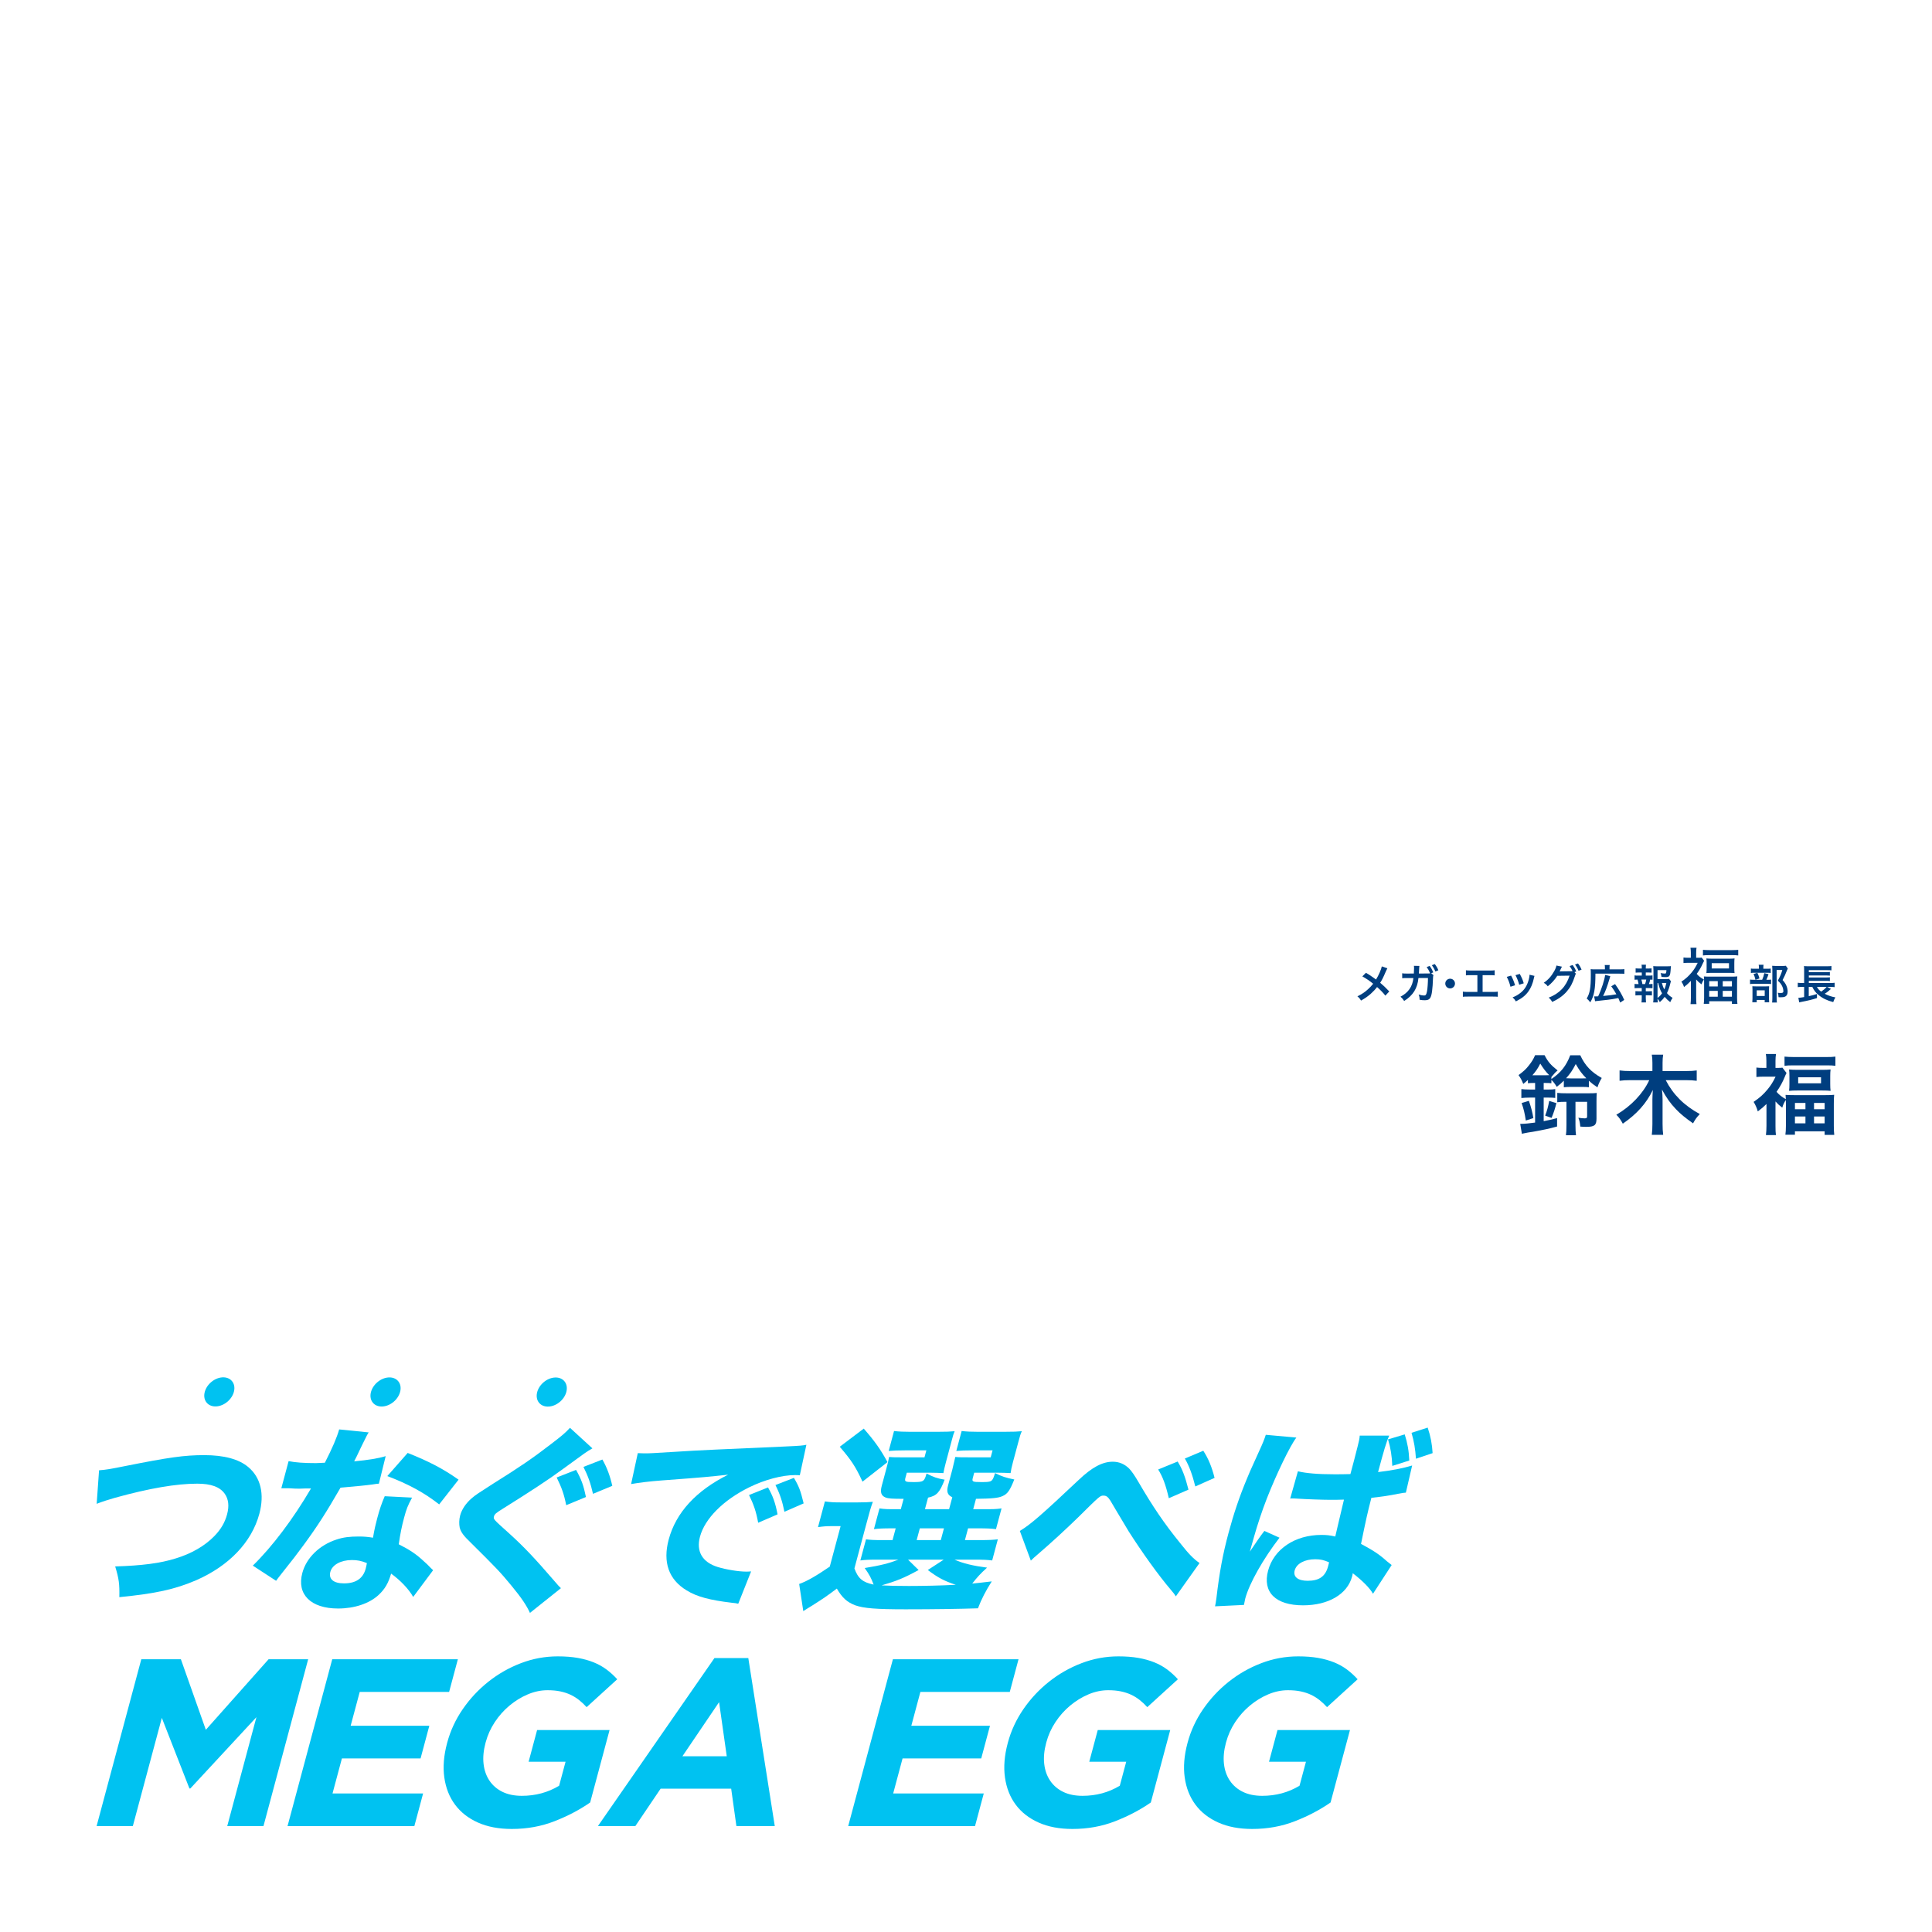 <?xml version="1.0" encoding="utf-8"?>
<!-- Generator: Adobe Illustrator 27.9.4, SVG Export Plug-In . SVG Version: 9.03 Build 54784)  -->
<svg version="1.1" id="レイヤー_1" xmlns="http://www.w3.org/2000/svg" xmlns:xlink="http://www.w3.org/1999/xlink" x="0px"
	 y="0px" width="375px" height="375px" viewBox="0 0 375 375" style="enable-background:new 0 0 375 375;" xml:space="preserve">
<style type="text/css">
	.st0{fill:#00C2F1;}
	.st1{fill:#003E7F;}
</style>
<g>
	<g>
		<g>
			<g>
				<g>
					<g>
						<g>
							<g>
								<g>
									<path class="st0" d="M19.228,285.383c1.502-0.116,2.318-0.271,5.019-0.813
										c8.548-1.703,11.527-2.129,15.399-2.129c3.833,0,6.722,0.774,8.553,2.323
										c2.403,2.013,3.168,5.226,2.141,9.059
										c-1.473,5.497-5.882,10.104-12.243,12.891
										c-4.155,1.781-7.857,2.594-14.935,3.291
										c0.055-2.516-0.063-3.523-0.803-5.962
										c5.191-0.155,8.761-0.619,11.72-1.548
										c3.075-0.929,5.687-2.439,7.56-4.375c1.233-1.277,2.011-2.594,2.437-4.181
										c0.436-1.626,0.285-2.942-0.442-3.987
										c-0.953-1.355-2.684-1.974-5.356-1.974c-4.026,0-9.298,0.89-15.99,2.749
										c-1.09,0.31-2.443,0.736-3.525,1.161L19.228,285.383z"/>
									<path class="st0" d="M71.566,278.028c-0.259,0.387-0.259,0.387-1.102,2.091
										c-0.171,0.348-0.593,1.2-1.227,2.555
										c-0.311,0.581-0.311,0.581-0.492,0.968
										c2.579-0.232,4.598-0.542,6.116-1.007l-1.315,5.342
										c-0.436,0.039-0.591,0.039-1.242,0.155
										c-1.407,0.194-3.036,0.348-6.205,0.619
										c-2.817,4.878-4.42,7.394-7.228,11.227
										c-1.399,1.897-1.934,2.594-4.152,5.381
										c-0.763,0.968-0.763,0.968-1.13,1.471l-4.516-2.942
										c3.773-3.678,7.858-9.098,11.293-14.982c-1.162,0-1.162,0-2.101,0.039
										c-0.194,0-0.387,0-0.465,0c-0.426,0-0.426,0-1.721-0.077c-0.155,0-0.31,0-1.471,0
										l1.411-5.265c1.321,0.271,2.993,0.387,5.316,0.387
										c0.232,0,0.978-0.039,1.724-0.077c1.475-2.903,2.293-4.8,2.778-6.465
										L71.566,278.028z M80.198,309.966c-0.806-1.471-2.497-3.252-4.284-4.529
										c-0.526,1.82-1.186,2.981-2.426,4.142c-1.801,1.665-4.693,2.632-7.868,2.632
										c-5.304,0-8.052-2.749-6.942-6.891c0.788-2.942,3.311-5.42,6.66-6.504
										c1.276-0.426,2.517-0.581,4.298-0.581c1.123,0,1.76,0.077,2.764,0.232
										c0.26-1.549,0.512-2.632,0.813-3.755c0.467-1.742,0.845-2.865,1.461-4.297
										l5.309,0.271c-0.841,1.549-1.105,2.245-1.53,3.833
										c-0.467,1.742-0.752,3.097-1.052,5.226
										c2.149,1.084,3.43,1.936,4.944,3.368c0.41,0.348,0.686,0.619,1.199,1.161
										c0.276,0.271,0.276,0.271,0.523,0.503L80.198,309.966z M68.295,302.804
										c-2.129,0-3.811,0.929-4.174,2.284c-0.373,1.394,0.599,2.245,2.65,2.245
										c2.323,0,3.705-0.968,4.213-2.865c0.093-0.348,0.252-1.084,0.213-1.084
										C70.112,302.959,69.379,302.804,68.295,302.804z M85.243,292.003
										c-2.911-2.284-5.988-3.949-10.064-5.497l3.952-4.491
										c4.2,1.665,6.913,3.097,9.876,5.188L85.243,292.003z"/>
									<path class="st0" d="M114.986,281.125c-1.144,0.658-1.144,0.658-5.96,4.181
										c-2.462,1.82-6.125,4.22-11.332,7.472
										c-1.439,0.89-1.695,1.123-1.809,1.548
										c-0.145,0.542-0.145,0.542,2.884,3.252
										c3.019,2.749,4.862,4.684,9.205,9.717c0.322,0.387,0.502,0.581,0.902,0.968
										l-6.01,4.8c-0.661-1.432-1.594-2.865-3.64-5.342
										c-2.131-2.594-3.044-3.523-7.846-8.284
										c-1.418-1.355-1.928-2.052-2.154-2.942
										c-0.133-0.658-0.127-1.548,0.091-2.361
										c0.311-1.161,1.146-2.4,2.247-3.329
										c0.708-0.619,1.364-1.045,4.213-2.865
										c5.158-3.213,7.726-4.994,10.994-7.51
										c2.335-1.781,2.886-2.245,3.863-3.291L114.986,281.125z M109.9,292.158
										c-0.426-2.168-0.896-3.445-1.849-5.381l3.762-1.471
										c1.051,1.858,1.465,3.058,1.919,5.265L109.9,292.158z M115.099,289.951
										c-0.457-2.052-0.992-3.523-1.852-5.226l3.675-1.432
										c0.873,1.51,1.501,3.213,1.922,5.11L115.099,289.951z"/>
									<path class="st0" d="M123.795,282.054c0.88,0.039,1.345,0.039,1.499,0.039
										c0.736,0,0.968,0,6.559-0.348c2.723-0.194,9.465-0.503,20.236-0.968
										c3.449-0.155,3.691-0.194,4.43-0.348l-1.277,5.923
										c-0.454-0.039-0.57-0.039-0.919-0.039c-2.516,0-5.891,0.89-8.879,2.361
										c-5.039,2.478-8.636,6.078-9.58,9.601
										c-0.768,2.865,0.453,4.955,3.456,5.884
										c1.646,0.503,4.059,0.89,5.491,0.89c0.232,0,0.503,0,0.978-0.039
										l-2.493,6.271c-0.472-0.116-0.627-0.116-1.303-0.193
										c-4.201-0.503-6.735-1.161-8.726-2.4
										c-3.466-2.09-4.655-5.458-3.472-9.872
										c1.4-5.226,5.329-9.485,11.54-12.582
										c-3.986,0.426-4.151,0.465-12.961,1.123
										c-2.171,0.155-4.334,0.426-5.878,0.697L123.795,282.054z M147.159,295.565
										c-0.387-2.168-0.894-3.6-1.771-5.381l3.685-1.471
										c0.919,1.626,1.418,2.942,1.852,5.226L147.159,295.565z M152.259,293.435
										c-0.418-2.052-0.886-3.484-1.746-5.188l3.587-1.394
										c0.986,1.665,1.3,2.516,1.886,4.955L152.259,293.435z"/>
									<path class="st0" d="M165.843,304.43c0.71,1.974,1.635,2.71,3.728,3.136
										c-0.499-1.316-0.808-1.897-1.733-3.213
										c3.116-0.503,4.74-0.929,6.553-1.626h-4.104
										c-1.665,0-2.449,0.039-3.293,0.155l1.1-4.104
										c0.859,0.116,1.468,0.155,3.172,0.155h1.975l0.612-2.284h-0.542
										c-2.013,0-2.682,0.039-3.681,0.155l1.079-4.026
										c1.004,0.155,1.507,0.155,3.598,0.155h0.542l0.539-2.013
										c-2.168,0-2.971-0.039-3.528-0.271c-0.836-0.348-1.047-1.007-0.715-2.245
										l0.871-3.252c0.332-1.239,0.384-1.432,0.555-2.361
										c0.754,0.077,1.296,0.077,2.767,0.077h4.104l0.363-1.355h-4.104
										c-1.626,0-2.256,0.039-3.206,0.116l1.037-3.871
										c0.859,0.116,2.01,0.155,3.211,0.155h5.11
										c1.897,0,2.604-0.039,3.438-0.116c-0.212,0.503-0.285,0.774-0.482,1.51
										l-1.193,4.452c-0.29,1.084-0.418,1.703-0.503,2.168
										c-0.841-0.039-1.605-0.077-2.496-0.077h-4.607l-0.27,1.006
										c-0.197,0.736-0.024,0.813,1.563,0.813c1.936,0,2.122-0.116,2.537-1.665
										c1.256,0.658,2.064,0.968,3.511,1.2
										c-0.924,2.439-1.537,3.136-3.218,3.484l-0.602,2.245h4.685l0.622-2.323
										c-0.931-0.426-1.152-1.045-0.821-2.284l0.82-3.058
										c0.093-0.348,0.272-1.161,0.586-2.478
										c0.754,0.077,1.296,0.077,2.767,0.077h4.104l0.363-1.355h-3.794
										c-1.665,0-2.295,0.039-3.245,0.116l1.037-3.871
										c0.859,0.116,2.01,0.155,3.211,0.155h4.994
										c1.936,0,2.643-0.039,3.477-0.116c-0.292,0.658-0.303,0.697-0.697,2.168
										l-1.017,3.794c-0.28,1.045-0.397,1.626-0.465,2.168
										c-0.88-0.039-1.644-0.077-2.535-0.077h-4.53l-0.28,1.045
										c-0.187,0.697-0.014,0.774,1.573,0.774c2.168,0,2.207,0,2.751-1.742
										c1.228,0.619,2.151,0.929,3.733,1.239
										c-0.831,2.091-1.289,2.787-2.255,3.213
										c-0.839,0.387-1.993,0.503-5.178,0.542l-0.539,2.013h1.858
										c2.091,0,2.555,0,3.642-0.155l-1.079,4.026
										c-0.976-0.116-1.585-0.155-3.598-0.155h-1.82l-0.612,2.284h2.671
										c2.052,0,2.759-0.039,3.72-0.155l-1.1,4.104
										c-0.937-0.116-1.623-0.155-3.637-0.155h-3.678
										c1.661,0.736,3.627,1.2,6.322,1.549
										c-1.279,1.161-1.881,1.819-2.882,3.097c1.193-0.116,1.833-0.194,3.792-0.426
										c-1.135,1.781-2.007,3.445-2.678,5.226
										c-3.322,0.116-8.724,0.194-14.028,0.194c-5.73,0-8.117-0.194-9.781-0.774
										c-1.615-0.619-2.548-1.471-3.581-3.252
										c-1.894,1.432-2.697,1.974-4.655,3.213
										c-0.793,0.503-1.155,0.697-1.86,1.161l-0.796-5.265
										c1.451-0.503,3.28-1.549,5.936-3.368l2.106-7.859h-1.82
										c-0.929,0-1.482,0.039-2.568,0.194l1.338-4.994
										c1.081,0.155,1.652,0.194,3.123,0.194h3.252
										c1.432,0,2.024-0.039,2.935-0.116c-0.438,1.2-0.562,1.665-1.257,4.259
										L165.843,304.43z M167.655,277.292c2.134,2.439,3.257,4.026,4.607,6.504
										l-4.849,3.794c-1.323-2.865-2.142-4.142-4.418-6.775L167.655,277.292z
										 M178.303,304.74c-2.903,1.587-4.287,2.129-7.187,2.981
										c1.296,0.077,3.105,0.116,5.312,0.116c2.555,0,6.409-0.077,9.083-0.232
										c-2.203-0.736-3.364-1.316-5.427-2.865l3.095-2.013h-6.93L178.303,304.74z
										 M177.924,298.933h4.685l0.612-2.284h-4.685L177.924,298.933z"/>
									<path class="st0" d="M197.95,297.152c2.074-1.239,4.198-3.097,11.395-9.872
										c2.6-2.478,4.632-3.562,6.646-3.562c1.239,0,2.314,0.465,3.199,1.355
										c0.456,0.465,1.07,1.355,1.811,2.632
										c2.732,4.684,4.948,7.975,8.064,11.807
										c1.675,2.129,2.588,3.058,3.763,3.871l-4.597,6.465
										c-0.301-0.465-0.415-0.619-0.946-1.239
										c-2.446-2.865-5.571-7.239-8.217-11.382
										c-0.592-0.968-0.592-0.968-2.406-4.026
										c-0.291-0.503-0.291-0.503-1.118-1.897
										c-0.489-0.774-0.814-1.007-1.356-1.007c-0.658,0-0.658,0-4.925,4.22
										c-2.463,2.4-5.287,4.994-7.902,7.239
										c-0.599,0.503-0.757,0.658-1.279,1.161L197.95,297.152z M228.583,283.68
										c0.94,1.548,1.457,2.942,2.099,5.458l-3.814,1.665
										c-0.611-2.632-1.174-4.142-2.068-5.575L228.583,283.68z M233.557,281.589
										c0.961,1.471,1.648,3.097,2.19,5.265l-3.737,1.665
										c-0.56-2.245-1.205-4.026-2.032-5.42L233.557,281.589z"/>
									<path class="st0" d="M251.623,279.034c-1.249,1.626-3.883,7.123-5.709,11.769
										c-0.984,2.516-1.865,5.226-2.516,7.51
										c-0.197,0.736-0.64,2.245-0.806,2.865
										c1.412-2.091,1.87-2.787,2.821-4.026l2.938,1.316
										c-3.141,4.065-5.86,8.865-6.648,11.807
										c-0.042,0.155-0.117,0.581-0.255,1.239l-5.609,0.271
										c0.096-0.503,0.158-0.735,0.26-1.548
										c0.605-5.149,1.247-8.555,2.357-12.698
										c0.975-3.639,2.131-7.084,3.526-10.414
										c0.466-1.161,0.466-1.161,2.361-5.342
										c0.735-1.587,1.079-2.439,1.346-3.291L251.623,279.034z M251.921,285.577
										c1.6,0.387,3.91,0.581,7.084,0.581c1.084,0,1.781,0,3.108-0.039
										c0.768-2.865,0.768-2.865,1.424-5.459c0.197-0.736,0.376-1.548,0.385-2.013
										h5.73c-0.575,1.277-1.039,2.865-2.169,7.084
										c2.638-0.31,4.843-0.736,6.614-1.277l-1.217,5.265
										c-0.475,0.039-0.552,0.039-1.572,0.232
										c-1.438,0.31-3.01,0.542-5.124,0.774
										c-0.801,3.136-0.991,3.987-2.009,8.943
										c2.502,1.355,3.459,1.974,5.021,3.368
										c0.477,0.387,0.572,0.465,0.926,0.735l-3.623,5.575
										c-0.6-1.084-2.064-2.555-3.926-3.987
										c-0.055,0.348-0.075,0.426-0.138,0.658
										c-0.913,3.407-4.591,5.575-9.508,5.575c-5.343,0-7.91-2.555-6.79-6.736
										s5.225-6.93,10.336-6.93c1.045,0,1.683,0.077,2.704,0.31
										c0.314-1.316,0.703-3.058,1.687-7.162
										c-1.133,0.039-1.791,0.039-2.643,0.039c-1.394,0-4.808-0.116-6.442-0.232
										c-0.609-0.039-0.609-0.039-1.112-0.039c-0.039,0-0.116,0-0.243,0.039
										L251.921,285.577z M255.284,302.649c-2.052,0-3.635,0.852-3.988,2.168
										c-0.332,1.239,0.622,2.013,2.519,2.013c2.245,0,3.442-0.852,3.96-2.787
										c0.093-0.348,0.218-0.813,0.179-0.813
										C256.946,302.804,256.329,302.649,255.284,302.649z M270.243,284.532
										c-0.073-1.897-0.316-3.445-0.827-5.149l3.24-0.968
										c0.54,1.742,0.796,3.097,0.887,5.071L270.243,284.532z M274.836,283.138
										c-0.122-1.858-0.375-3.368-0.858-5.033l3.135-1.007
										c0.56,1.665,0.853,3.174,0.957,4.955L274.836,283.138z"/>
									<path class="st0" d="M44.106,354.445l5.666-21.145l-12.822,13.835h-0.185
										l-5.353-13.696l-5.629,21.006H18.75l8.678-32.388h7.681l4.844,13.696
										l12.183-13.696h7.681l-8.678,32.388H44.106z"/>
									<path class="st0" d="M55.811,354.445l8.678-32.388h24.384l-1.698,6.339H69.824
										l-1.761,6.57h15.269l-1.698,6.339H66.365l-1.823,6.802h17.582l-1.699,6.339
										H55.811z"/>
									<path class="st0" d="M107.632,353.496C105.066,354.498,102.302,355,99.341,355
										c-2.53,0-4.724-0.416-6.583-1.249c-1.859-0.833-3.338-1.99-4.437-3.47
										c-1.1-1.481-1.793-3.239-2.08-5.275
										c-0.287-2.036-0.108-4.257,0.536-6.663l0.025-0.093
										c0.62-2.313,1.624-4.48,3.014-6.501c1.389-2.02,3.045-3.794,4.965-5.321
										c1.92-1.527,4.032-2.73,6.334-3.609
										c2.302-0.879,4.687-1.319,7.155-1.319c1.45,0,2.741,0.101,3.875,0.301
										c1.133,0.201,2.16,0.486,3.079,0.856c0.919,0.37,1.751,0.833,2.497,1.388
										c0.745,0.555,1.44,1.188,2.083,1.897l-5.939,5.413
										c-0.477-0.524-0.97-0.987-1.479-1.388
										c-0.51-0.401-1.059-0.74-1.647-1.018
										c-0.589-0.278-1.249-0.493-1.978-0.648
										c-0.73-0.154-1.557-0.231-2.483-0.231c-1.296,0-2.579,0.271-3.85,0.812
										c-1.271,0.541-2.453,1.267-3.545,2.18c-1.093,0.912-2.042,1.979-2.847,3.2
										c-0.806,1.221-1.394,2.527-1.767,3.918l-0.025,0.093
										c-0.398,1.484-0.526,2.852-0.383,4.104
										c0.142,1.252,0.529,2.342,1.16,3.269
										c0.631,0.928,1.471,1.646,2.522,2.156
										c1.05,0.511,2.301,0.765,3.751,0.765c2.652,0,5.063-0.652,7.233-1.957
										l1.248-4.66h-7.172l1.649-6.154h14.066l-3.769,14.066
										C112.505,351.283,110.198,352.494,107.632,353.496z"/>
									<path class="st0" d="M142.936,354.445l-1.015-7.264h-13.696l-4.908,7.264h-7.264
										l22.621-32.62h6.57l5.14,32.62H142.936z M139.574,330.385l-7.117,10.503
										h8.606L139.574,330.385z"/>
									<path class="st0" d="M164.635,354.445l8.678-32.388h24.384l-1.698,6.339H178.648
										l-1.761,6.57H192.156l-1.698,6.339h-15.269l-1.822,6.802h17.582l-1.698,6.339
										H164.635z"/>
									<path class="st0" d="M216.456,353.496C213.889,354.498,211.126,355,208.164,355
										c-2.53,0-4.724-0.416-6.583-1.249c-1.859-0.833-3.338-1.99-4.437-3.47
										c-1.1-1.481-1.793-3.239-2.08-5.275
										c-0.287-2.036-0.108-4.257,0.536-6.663l0.025-0.093
										c0.62-2.313,1.624-4.48,3.014-6.501c1.389-2.02,3.045-3.794,4.965-5.321
										c1.92-1.527,4.032-2.73,6.334-3.609
										c2.302-0.879,4.687-1.319,7.155-1.319c1.45,0,2.741,0.101,3.875,0.301
										c1.133,0.201,2.16,0.486,3.079,0.856c0.919,0.37,1.751,0.833,2.497,1.388
										c0.745,0.555,1.44,1.188,2.083,1.897l-5.939,5.413
										c-0.477-0.524-0.97-0.987-1.479-1.388
										c-0.51-0.401-1.059-0.74-1.647-1.018
										c-0.589-0.278-1.249-0.493-1.978-0.648
										c-0.73-0.154-1.557-0.231-2.483-0.231c-1.296,0-2.579,0.271-3.85,0.812
										c-1.271,0.541-2.453,1.267-3.545,2.18
										c-1.093,0.912-2.042,1.979-2.847,3.2
										c-0.806,1.221-1.394,2.527-1.767,3.918l-0.025,0.093
										c-0.398,1.484-0.526,2.852-0.383,4.104c0.142,1.252,0.529,2.342,1.16,3.269
										c0.631,0.928,1.471,1.646,2.522,2.156
										c1.05,0.511,2.301,0.765,3.751,0.765c2.653,0,5.063-0.652,7.233-1.957
										l1.248-4.66h-7.172l1.649-6.154h14.066l-3.769,14.066
										C221.329,351.283,219.022,352.494,216.456,353.496z"/>
									<path class="st0" d="M251.343,353.496C248.776,354.498,246.012,355,243.051,355
										c-2.53,0-4.724-0.416-6.583-1.249c-1.859-0.833-3.338-1.99-4.437-3.47
										c-1.1-1.481-1.793-3.239-2.08-5.275
										c-0.287-2.036-0.108-4.257,0.536-6.663l0.025-0.093
										c0.62-2.313,1.624-4.48,3.014-6.501c1.389-2.02,3.045-3.794,4.965-5.321
										c1.92-1.527,4.032-2.73,6.334-3.609
										c2.302-0.879,4.687-1.319,7.155-1.319c1.45,0,2.741,0.101,3.875,0.301
										c1.133,0.201,2.16,0.486,3.079,0.856c0.919,0.37,1.751,0.833,2.497,1.388
										c0.745,0.555,1.44,1.188,2.083,1.897l-5.939,5.413
										c-0.477-0.524-0.97-0.987-1.479-1.388
										c-0.51-0.401-1.059-0.74-1.647-1.018
										c-0.589-0.278-1.249-0.493-1.978-0.648
										c-0.73-0.154-1.557-0.231-2.483-0.231c-1.296,0-2.579,0.271-3.85,0.812
										c-1.271,0.541-2.453,1.267-3.545,2.18
										c-1.093,0.912-2.042,1.979-2.847,3.2
										c-0.806,1.221-1.394,2.527-1.767,3.918l-0.025,0.093
										c-0.398,1.484-0.526,2.852-0.383,4.104c0.142,1.252,0.529,2.342,1.16,3.269
										c0.631,0.928,1.471,1.646,2.522,2.156
										c1.05,0.511,2.301,0.765,3.751,0.765c2.652,0,5.063-0.652,7.233-1.957
										l1.249-4.66h-7.172l1.649-6.154h14.066l-3.769,14.066
										C256.216,351.283,253.909,352.494,251.343,353.496z"/>
								</g>
							</g>
						</g>
					</g>
				</g>
			</g>
		</g>
		
			<ellipse transform="matrix(0.753 -0.658 0.658 0.753 -167.253 94.916)" class="st0" cx="42.686" cy="270.033" rx="3.228" ry="2.471"/>
		
			<ellipse transform="matrix(0.753 -0.658 0.658 0.753 -151.295 137.388)" class="st0" cx="107.185" cy="270.033" rx="3.228" ry="2.471"/>
		
			<ellipse transform="matrix(0.753 -0.658 0.658 0.753 -159.274 116.152)" class="st0" cx="74.935" cy="270.033" rx="3.228" ry="2.471"/>
	</g>
</g>
<g>
	<g>
		<g>
			<path class="st1" d="M269.284,187.947c-0.087,0.151-0.118,0.214-0.277,0.57
				c-0.498,1.18-0.808,1.782-1.116,2.241c0.665,0.562,1.077,0.95,1.766,1.679
				l-0.76,0.816c-0.412-0.539-0.887-1.029-1.607-1.671
				c-0.341,0.451-0.753,0.895-1.235,1.322c-0.57,0.499-1.077,0.855-1.885,1.307
				c-0.214-0.38-0.341-0.522-0.697-0.823c0.879-0.436,1.426-0.8,2.051-1.37
				c0.381-0.341,0.697-0.681,1.006-1.077c-0.634-0.522-1.394-1.038-2.099-1.426
				l0.697-0.696c0.578,0.34,0.919,0.562,1.307,0.839
				c0.594,0.428,0.594,0.428,0.657,0.468c0.507-0.832,1.014-1.98,1.116-2.55
				L269.284,187.947z"/>
			<path class="st1" d="M278.235,189.285c-0.063,0.127-0.079,0.262-0.087,0.523
				c-0.023,0.895-0.111,2.122-0.19,2.645c-0.206,1.37-0.482,1.694-1.433,1.694
				c-0.302,0-0.57-0.023-0.982-0.095c-0.008-0.475-0.048-0.665-0.183-1.014
				c0.468,0.135,0.784,0.19,1.046,0.19c0.341,0,0.459-0.174,0.586-0.863
				c0.095-0.547,0.174-1.632,0.174-2.534h-1.845
				c-0.19,1.995-1.037,3.365-2.771,4.458c-0.262-0.403-0.396-0.554-0.713-0.831
				c1.513-0.784,2.336-1.972,2.502-3.619h-1.314c-0.499,0-0.609,0.008-0.855,0.04
				l-0.008-0.966c0.262,0.04,0.404,0.056,0.879,0.056l1.387-0.008
				c0.023-0.293,0.039-0.76,0.039-0.99v-0.198c0-0.095,0-0.158-0.023-0.309
				l1.061,0.023c-0.016,0.111-0.023,0.127-0.031,0.254
				c0,0.047-0.008,0.087-0.008,0.143l-0.008,0.15l-0.024,0.428
				c-0.008,0.214-0.008,0.222-0.031,0.499l1.758-0.008c0.262,0,0.341,0,0.436-0.016
				l-0.023-0.063l-0.04-0.079c-0.166-0.396-0.356-0.737-0.617-1.093l0.578-0.214
				c0.309,0.412,0.483,0.729,0.705,1.251l-0.404,0.159L278.235,189.285z
				 M278.607,188.572c-0.189-0.467-0.42-0.871-0.681-1.227l0.562-0.222
				c0.324,0.42,0.507,0.737,0.696,1.204L278.607,188.572z"/>
			<path class="st1" d="M282.412,190.909c0,0.523-0.419,0.942-0.942,0.942
				c-0.522,0-0.942-0.419-0.942-0.942c0-0.522,0.42-0.942,0.942-0.942
				C281.993,189.966,282.412,190.386,282.412,190.909z"/>
			<path class="st1" d="M287.777,192.532h1.917c0.554,0,0.72-0.008,1.029-0.056v0.998
				c-0.285-0.032-0.491-0.04-1.014-0.04h-4.752
				c-0.522,0-0.729,0.008-1.014,0.04v-0.998c0.309,0.048,0.476,0.056,1.029,0.056
				h1.79v-3.255h-1.212c-0.522,0-0.729,0.008-1.014,0.04v-0.99
				c0.301,0.047,0.491,0.055,1.03,0.055h3.523c0.539,0,0.729-0.008,1.029-0.055
				v0.99c-0.284-0.032-0.482-0.04-1.014-0.04h-1.33V192.532z"/>
			<path class="st1" d="M293.302,189.364c0.332,0.61,0.491,0.99,0.776,1.877
				l-0.896,0.285c-0.206-0.8-0.364-1.22-0.721-1.917L293.302,189.364z
				 M297.848,189.42c-0.048,0.119-0.063,0.158-0.111,0.404
				c-0.229,1.077-0.586,1.948-1.093,2.637c-0.586,0.8-1.243,1.314-2.415,1.909
				c-0.206-0.349-0.302-0.467-0.634-0.784c0.555-0.214,0.879-0.388,1.346-0.729
				c0.927-0.673,1.458-1.481,1.798-2.748c0.104-0.388,0.143-0.665,0.143-0.911
				L297.848,189.42z M294.988,189.04c0.42,0.784,0.57,1.132,0.769,1.821
				l-0.879,0.277c-0.15-0.602-0.389-1.212-0.721-1.861L294.988,189.04z"/>
			<path class="st1" d="M305.882,189c-0.071,0.103-0.11,0.198-0.198,0.476
				c-0.467,1.409-0.847,2.114-1.592,2.993c-0.704,0.808-1.679,1.505-2.819,2.004
				c-0.205-0.373-0.348-0.547-0.673-0.832c2.075-0.792,3.413-2.209,4.047-4.268
				l-2.384,0.032c-0.443,0.729-1.195,1.552-1.854,2.035
				c-0.237-0.325-0.355-0.428-0.768-0.681c0.855-0.57,1.488-1.283,2.051-2.296
				c0.237-0.428,0.38-0.8,0.404-1.054l1.085,0.222
				c-0.056,0.071-0.063,0.087-0.135,0.238c-0.063,0.143-0.135,0.301-0.214,0.459
				c-0.04,0.071-0.04,0.079-0.056,0.111l-0.063,0.119
				c0.096-0.008,0.222-0.016,0.381-0.016l1.734-0.024
				c0.213,0,0.348-0.008,0.411-0.016c-0.182-0.396-0.324-0.649-0.578-0.99
				l0.586-0.198c0.31,0.412,0.491,0.729,0.705,1.251l-0.341,0.127
				L305.882,189z M306.396,188.43c-0.189-0.467-0.42-0.872-0.681-1.228
				l0.57-0.198c0.324,0.42,0.507,0.737,0.696,1.204L306.396,188.43z"/>
			<path class="st1" d="M311.51,187.757c0-0.198-0.008-0.301-0.04-0.451h0.975
				c-0.032,0.134-0.04,0.245-0.04,0.467v0.38h1.964
				c0.436,0,0.682-0.016,0.919-0.047v0.918c-0.237-0.032-0.459-0.04-0.919-0.04
				h-4.696c-0.008,2.97-0.237,4.276-0.997,5.567
				c-0.372-0.459-0.381-0.459-0.697-0.745c0.618-1.021,0.8-2.067,0.8-4.562
				c0-0.594-0.008-0.855-0.031-1.132c0.245,0.032,0.475,0.04,0.823,0.04h1.94
				V187.757z M309.427,193.395c0.095,0.008,0.127,0.008,0.206,0.008
				c0.095,0,0.396-0.008,0.562-0.016c0.617-1.244,1.299-3.35,1.354-4.158
				l1.006,0.246c-0.063,0.206-0.071,0.245-0.126,0.427
				c-0.468,1.584-0.792,2.471-1.268,3.414c1.362-0.127,1.687-0.167,2.582-0.325
				c-0.293-0.531-0.626-1.045-1.006-1.56l0.744-0.42
				c0.769,1.069,1.362,2.099,1.782,3.073l-0.784,0.507
				c-0.158-0.412-0.214-0.546-0.364-0.871c-1.101,0.214-1.164,0.222-2.02,0.333
				c-0.183,0.023-0.919,0.103-2.218,0.246c-0.143,0.016-0.189,0.024-0.277,0.04
				L309.427,193.395z"/>
			<path class="st1" d="M320.063,189.364c0.332,0,0.475-0.008,0.688-0.039v0.839
				c-0.15-0.023-0.253-0.023-0.443-0.031c-0.087,0.38-0.127,0.53-0.262,0.879
				h0.096c0.285,0,0.436-0.008,0.609-0.04v0.839
				c-0.214-0.023-0.38-0.032-0.688-0.032h-0.618v0.634h0.539
				c0.301,0,0.459-0.008,0.657-0.032v0.832c-0.206-0.024-0.364-0.032-0.657-0.032
				h-0.539v0.578c0,0.261,0.016,0.554,0.04,0.808h-0.871
				c0.031-0.261,0.047-0.499,0.047-0.808v-0.578h-0.57
				c-0.301,0-0.436,0.008-0.657,0.032v-0.832c0.198,0.023,0.356,0.032,0.657,0.032
				h0.57v-0.634h-0.704c-0.302,0-0.468,0.008-0.689,0.032v-0.839
				c0.198,0.032,0.324,0.04,0.689,0.04h0.087
				c-0.048-0.317-0.096-0.531-0.206-0.879c-0.262,0-0.388,0.008-0.57,0.031v-0.839
				c0.206,0.031,0.372,0.039,0.689,0.039h0.712v-0.609h-0.538
				c-0.285,0-0.443,0.008-0.657,0.031v-0.823c0.189,0.023,0.341,0.031,0.657,0.031
				h0.538v-0.142c0-0.222-0.016-0.491-0.047-0.602h0.855
				c-0.024,0.182-0.032,0.349-0.032,0.602v0.142h0.468
				c0.316,0,0.467-0.008,0.657-0.031v0.823c-0.206-0.023-0.381-0.031-0.657-0.031
				h-0.468v0.609H320.063z M319.303,191.012c0.104-0.27,0.175-0.546,0.237-0.879
				h-0.95c0.111,0.38,0.143,0.53,0.198,0.879H319.303z M324.323,190.449
				c-0.039,0.103-0.055,0.15-0.095,0.349c-0.166,0.729-0.403,1.434-0.673,1.964
				c0.309,0.38,0.57,0.594,1.093,0.919c-0.245,0.38-0.325,0.53-0.459,0.839
				c-0.46-0.364-0.729-0.618-1.077-1.03c-0.277,0.388-0.539,0.673-0.942,1.022
				c-0.15-0.277-0.262-0.444-0.443-0.689c0.008,0.316,0.023,0.475,0.055,0.744
				h-0.902c0.048-0.333,0.056-0.53,0.056-0.942v-5.298
				c0-0.285-0.017-0.594-0.04-0.808c0.229,0.031,0.451,0.039,0.744,0.039h1.948
				c0.356,0,0.603-0.016,0.736-0.039c-0.023,0.229-0.031,0.324-0.039,0.515
				c-0.095,1.457-0.206,1.623-1.077,1.623c-0.214,0-0.356-0.008-0.713-0.039
				c-0.047-0.349-0.079-0.491-0.174-0.745c0.316,0.055,0.642,0.095,0.815,0.095
				c0.245,0,0.285-0.08,0.316-0.666h-1.726v1.734h1.488
				c0.38,0,0.586-0.008,0.753-0.032L324.323,190.449z M321.727,193.712
				c0.364-0.285,0.625-0.554,0.879-0.918c-0.341-0.562-0.499-0.982-0.753-2.003
				h-0.126V193.712z M322.573,190.79c0.135,0.546,0.254,0.863,0.476,1.259
				c0.166-0.372,0.27-0.688,0.388-1.259H322.573z"/>
			<path class="st1" d="M328.201,190.384c-0.487,0.5-0.701,0.701-1.331,1.201
				c-0.119-0.392-0.298-0.749-0.512-1.046c0.868-0.583,1.403-1.07,2.009-1.807
				c0.487-0.594,0.785-1.082,1.153-1.854h-1.83c-0.31,0-0.595,0.012-0.928,0.047
				v-1.07c0.297,0.036,0.57,0.047,0.88,0.047h0.547v-1.01
				c0-0.31-0.024-0.654-0.071-0.928h1.177c-0.048,0.238-0.071,0.595-0.071,0.939
				v0.998h0.499c0.297,0,0.476-0.012,0.57-0.035l0.476,0.618
				c-0.083,0.143-0.166,0.321-0.249,0.499c-0.298,0.689-0.702,1.391-1.189,2.044
				c0.345,0.428,0.809,0.785,1.403,1.094c-0.238,0.344-0.345,0.535-0.476,0.939
				c-0.476-0.356-0.689-0.547-1.034-0.939v3.518c0,0.583,0.023,0.975,0.06,1.26
				h-1.153c0.048-0.392,0.071-0.82,0.071-1.284V190.384z M330.543,184.357
				c0.368,0.036,0.761,0.06,1.248,0.06h4.362c0.535,0,0.903-0.024,1.236-0.06
				v1.094c-0.345-0.048-0.666-0.06-1.142-0.06h-4.564
				c-0.463,0-0.796,0.012-1.141,0.06V184.357z M336.022,189.563
				c0.559,0,0.915-0.012,1.188-0.047c-0.035,0.321-0.047,0.654-0.047,1.189v2.948
				c0,0.511,0.023,0.891,0.071,1.212h-1.07v-0.523h-4.41v0.499h-1.058
				c0.048-0.369,0.071-0.713,0.071-1.212v-2.9c0-0.523-0.012-0.855-0.048-1.2
				c0.31,0.023,0.666,0.035,1.189,0.035H336.022z M331.256,186.972
				c0-0.416-0.012-0.666-0.048-0.939c0.345,0.036,0.666,0.048,1.142,0.048h3.209
				c0.44,0,0.785-0.012,1.118-0.048c-0.036,0.309-0.048,0.5-0.048,0.927v0.963
				c0,0.44,0.012,0.642,0.048,0.951c-0.321-0.035-0.618-0.047-1.142-0.047h-3.186
				c-0.476,0-0.809,0.012-1.142,0.047c0.036-0.273,0.048-0.522,0.048-0.927V186.972
				z M331.755,191.466h1.664v-1.022h-1.664V191.466z M331.755,193.462h1.664v-1.129
				h-1.664V193.462z M332.242,187.983h3.353v-1.034h-3.353V187.983z M334.382,191.466
				h1.783v-1.022h-1.783V191.466z M334.382,193.462h1.783v-1.129h-1.783V193.462z"/>
			<path class="st1" d="M343.084,190.172c0.341,0,0.53-0.008,0.681-0.04v0.871
				c-0.174-0.032-0.38-0.04-0.641-0.04h-2.653c-0.388,0-0.562,0.008-0.792,0.04
				v-0.871c0.214,0.031,0.396,0.04,0.8,0.04h1.561
				c0.189-0.444,0.309-0.808,0.411-1.291l0.816,0.206
				c-0.111,0.38-0.246,0.721-0.42,1.085H343.084z M342.973,188.034
				c0.356,0,0.531-0.008,0.721-0.04v0.855c-0.166-0.031-0.324-0.04-0.665-0.04
				h-2.534c-0.293,0-0.475,0.008-0.649,0.04v-0.855
				c0.183,0.032,0.364,0.04,0.753,0.04h0.808v-0.222
				c0-0.222-0.016-0.396-0.048-0.555h0.942c-0.023,0.159-0.039,0.325-0.039,0.555
				v0.222H342.973z M340.978,194.544h-0.855c0.023-0.222,0.032-0.412,0.032-0.745
				v-1.718c0-0.325-0.009-0.468-0.024-0.649c0.183,0.016,0.341,0.023,0.634,0.023
				h2.043c0.325,0,0.46-0.008,0.578-0.023c-0.016,0.143-0.023,0.245-0.023,0.586
				v1.924c0,0.277,0.008,0.419,0.031,0.594h-0.871v-0.451h-1.544V194.544z
				 M341.104,188.818c0.182,0.364,0.293,0.665,0.411,1.108l-0.783,0.237
				c-0.111-0.475-0.198-0.744-0.373-1.108L341.104,188.818z M340.978,193.324h1.552
				v-1.109h-1.552V193.324z M347.012,187.994c-0.056,0.104-0.087,0.167-0.158,0.349
				c-0.27,0.705-0.522,1.251-0.855,1.885c0.436,0.499,0.61,0.76,0.761,1.148
				c0.143,0.341,0.222,0.744,0.222,1.101c0,0.499-0.206,0.863-0.562,0.99
				c-0.198,0.079-0.42,0.103-0.808,0.103c-0.135,0-0.206,0-0.396-0.016
				c-0.016-0.412-0.055-0.602-0.182-0.863c0.206,0.032,0.364,0.048,0.594,0.048
				c0.396,0,0.522-0.087,0.522-0.341c0-0.333-0.087-0.681-0.253-1.021
				c-0.183-0.364-0.356-0.594-0.824-1.029c0.46-0.848,0.697-1.41,0.871-2.075
				h-1.101v5.393c0,0.428,0.016,0.697,0.056,0.927h-0.935
				c0.032-0.253,0.048-0.562,0.048-0.903v-5.567c0-0.229-0.008-0.451-0.032-0.665
				c0.214,0.023,0.389,0.031,0.649,0.031h1.37c0.31,0,0.476-0.008,0.626-0.039
				L347.012,187.994z"/>
			<path class="st1" d="M355.387,191.946c-0.063,0.047-0.158,0.135-0.451,0.396
				c-0.206,0.182-0.459,0.364-0.761,0.546c0.666,0.349,1.323,0.57,2.075,0.705
				c-0.189,0.309-0.285,0.515-0.42,0.911c-1.188-0.301-2.074-0.729-2.851-1.378
				c-0.57-0.483-0.887-0.887-1.212-1.568h-0.688v1.798
				c0.688-0.151,1.037-0.246,1.592-0.428l0.008,0.792
				c-0.855,0.285-1.695,0.491-3.097,0.76c-0.19,0.04-0.214,0.04-0.356,0.079
				l-0.166-0.887c0.253-0.008,0.602-0.048,1.124-0.143v-1.972h-0.428
				c-0.332,0-0.546,0.008-0.808,0.047v-0.855c0.167,0.032,0.46,0.047,0.824,0.047
				h0.411v-2.502c0-0.428-0.008-0.562-0.031-0.784
				c0.237,0.032,0.475,0.04,0.863,0.04h3.548c0.459,0,0.681-0.008,0.919-0.047
				v0.839c-0.254-0.031-0.436-0.04-0.911-0.04h-3.477v0.396h3.357
				c0.317,0,0.562-0.016,0.729-0.04v0.721c-0.158-0.024-0.53-0.04-0.729-0.04
				h-3.357v0.388h3.357c0.317,0,0.578-0.016,0.729-0.039v0.729
				c-0.222-0.032-0.403-0.04-0.729-0.04h-3.357v0.42h4.221
				c0.356,0,0.57-0.016,0.784-0.047v0.855c-0.198-0.031-0.436-0.047-0.713-0.047
				h-0.744L355.387,191.946z M352.663,191.558c0.229,0.412,0.427,0.625,0.831,0.918
				c0.396-0.269,0.84-0.649,1.062-0.918H352.663z"/>
		</g>
	</g>
	<g>
		<g>
			<path class="st1" d="M297.623,210.203c-0.391,0-0.731,0.017-1.054,0.051v-0.646
				c-0.323,0.306-0.477,0.442-0.901,0.782c-0.391-0.918-0.391-0.918-0.918-1.717
				c0.936-0.68,1.462-1.173,1.989-1.853c0.578-0.731,0.85-1.156,1.224-2.006
				h1.836c0.68,1.309,1.207,1.904,2.532,2.958
				c-0.476,0.408-0.492,0.425-1.206,1.275v0.391
				c1.784-1.19,2.89-2.566,3.654-4.606h1.955
				c0.9,1.972,2.142,3.281,4.164,4.402c-0.391,0.663-0.629,1.173-0.833,1.819
				c-0.765-0.51-1.122-0.782-1.666-1.275v1.258
				c-0.391-0.051-0.611-0.068-1.376-0.068h-2.074c-0.663,0-0.952,0.017-1.411,0.068
				v-1.274c-0.492,0.493-0.815,0.782-1.377,1.189
				c-0.356-0.595-0.544-0.833-1.036-1.359v0.663
				c-0.307-0.034-0.562-0.051-1.055-0.051h-0.441v1.275h0.833
				c0.646,0,1.037-0.017,1.41-0.085v1.717c-0.391-0.051-0.73-0.068-1.41-0.068
				h-0.833v4.573c1.07-0.204,1.529-0.306,2.601-0.595v1.632
				c-1.547,0.425-2.329,0.595-4.675,1.02c-0.271,0.051-0.271,0.051-0.985,0.153
				c-0.119,0.034-0.119,0.034-0.782,0.153c-0.085,0.017-0.187,0.034-0.391,0.085
				l-0.323-1.921c0.051,0,0.102,0,0.136,0c0.663,0,1.854-0.119,2.754-0.255v-4.845
				h-1.02c-0.663,0-1.173,0.034-1.649,0.085v-1.733
				c0.459,0.051,0.952,0.085,1.666,0.085h1.003v-1.275H297.623z M296.161,217.495
				c-0.221-1.445-0.391-2.159-0.816-3.399l1.411-0.425
				c0.425,1.224,0.68,2.176,0.867,3.349L296.161,217.495z M300.122,208.707
				c0.289,0,0.407,0,0.577-0.017c-0.662-0.663-1.173-1.343-1.733-2.244
				c-0.442,0.884-0.85,1.496-1.53,2.261c0.052,0,0.052,0,0.171,0H300.122z
				 M299.918,216.544c0.391-1.054,0.578-1.734,0.781-2.856l1.395,0.425
				c-0.272,1.122-0.493,1.785-0.936,2.873L299.918,216.544z M303.896,213.858
				c-0.799,0-1.071,0.017-1.632,0.085v-1.819c0.51,0.068,1.003,0.085,1.87,0.085
				h4.215c0.833,0,1.258-0.017,1.581-0.067c-0.034,0.493-0.051,0.85-0.051,1.666
				v3.315c0,1.292-0.392,1.598-2.006,1.598c-0.34,0-0.731-0.017-1.139-0.051
				c-0.068-0.731-0.137-1.105-0.374-1.717c0.459,0.068,0.918,0.119,1.224,0.119
				c0.374,0,0.476-0.085,0.476-0.425v-2.788h-2.261v4.538
				c0,0.884,0.034,1.411,0.103,1.955h-1.955c0.068-0.51,0.102-1.037,0.102-1.989
				v-4.504H303.896z M307.023,209.319c0.476,0,0.476,0,0.884-0.017
				c-0.867-0.884-1.326-1.496-2.057-2.771c-0.663,1.275-1.088,1.887-1.87,2.754
				c0.271,0.017,0.544,0.034,0.969,0.034H307.023z"/>
			<path class="st1" d="M323.317,209.659c1.462,2.822,3.553,4.913,6.612,6.578
				c-0.646,0.697-0.799,0.901-1.309,1.802c-1.53-1.071-2.448-1.835-3.28-2.703
				c-1.14-1.19-1.904-2.278-2.754-3.858c0.085,0.765,0.119,1.394,0.119,1.921
				v4.759c0,0.816,0.033,1.496,0.118,2.108h-2.209
				c0.085-0.646,0.118-1.292,0.118-2.125v-4.726c0-0.425,0.034-1.189,0.086-1.853
				c-1.275,2.618-3.094,4.657-5.831,6.544c-0.408-0.765-0.748-1.241-1.258-1.733
				c2.822-1.632,5.185-4.114,6.392-6.714h-3.723c-0.765,0-1.394,0.034-2.04,0.119
				v-2.006c0.646,0.085,1.224,0.119,2.04,0.119h4.334v-1.598
				c0-0.663-0.033-1.105-0.118-1.581h2.209c-0.085,0.476-0.118,0.918-0.118,1.564
				v1.615h4.572c0.867,0,1.496-0.034,2.057-0.119v2.006
				c-0.629-0.085-1.326-0.119-2.057-0.119H323.317z"/>
			<path class="st1" d="M342.872,214.283c-0.577,0.578-0.866,0.816-1.683,1.445
				c-0.204-0.697-0.441-1.258-0.815-1.853c1.155-0.782,1.887-1.428,2.702-2.414
				c0.646-0.782,1.054-1.428,1.564-2.482h-2.363c-0.51,0-0.918,0.017-1.359,0.068
				v-1.836c0.407,0.051,0.765,0.068,1.274,0.068h0.663v-1.394
				c0-0.442-0.034-0.918-0.102-1.309h1.972c-0.068,0.357-0.103,0.85-0.103,1.326
				v1.377h0.51c0.426,0,0.663-0.017,0.833-0.051l0.799,1.037
				c-0.136,0.255-0.255,0.527-0.356,0.782c-0.374,0.935-0.901,1.903-1.581,2.873
				c0.442,0.527,1.054,1.02,1.802,1.428c-0.017-0.357-0.017-0.51-0.051-0.833
				c0.459,0.034,0.935,0.051,1.717,0.051h5.983c0.833,0,1.309-0.017,1.733-0.068
				c-0.051,0.459-0.067,0.952-0.067,1.751v4.284c0,0.765,0.034,1.292,0.085,1.75
				h-1.87v-0.697h-5.763v0.663h-1.853c0.068-0.493,0.103-1.003,0.103-1.751
				v-4.232c0-0.272,0-0.425-0.018-0.765c-0.34,0.527-0.493,0.833-0.696,1.496
				c-0.63-0.493-0.867-0.714-1.31-1.207v4.726c0,0.833,0.018,1.36,0.085,1.802
				h-1.938c0.068-0.561,0.102-1.19,0.102-1.836V214.283z M346.374,205.087
				c0.544,0.051,1.122,0.085,1.853,0.085h6.205c0.815,0,1.325-0.017,1.818-0.085
				v1.785c-0.476-0.068-0.918-0.085-1.632-0.085h-6.612
				c-0.697,0-1.139,0.017-1.632,0.085V205.087z M347.326,208.894
				c0-0.578-0.018-0.901-0.068-1.309c0.493,0.051,0.952,0.068,1.649,0.068h4.793
				c0.663,0,1.122-0.017,1.615-0.068c-0.051,0.425-0.068,0.714-0.068,1.292v1.529
				c0,0.612,0.018,0.901,0.068,1.326c-0.477-0.051-0.867-0.068-1.649-0.068h-4.759
				c-0.681,0-1.19,0.018-1.649,0.068c0.051-0.408,0.068-0.731,0.068-1.292V208.894
				z M348.396,215.303h2.04v-1.224h-2.04V215.303z M348.396,218.039h2.04v-1.326
				h-2.04V218.039z M349.025,210.271h4.437v-1.173h-4.437V210.271z M352.103,215.303
				h2.057v-1.224h-2.057V215.303z M352.103,218.039h2.057v-1.326h-2.057V218.039z"/>
		</g>
	</g>
</g>
</svg>

